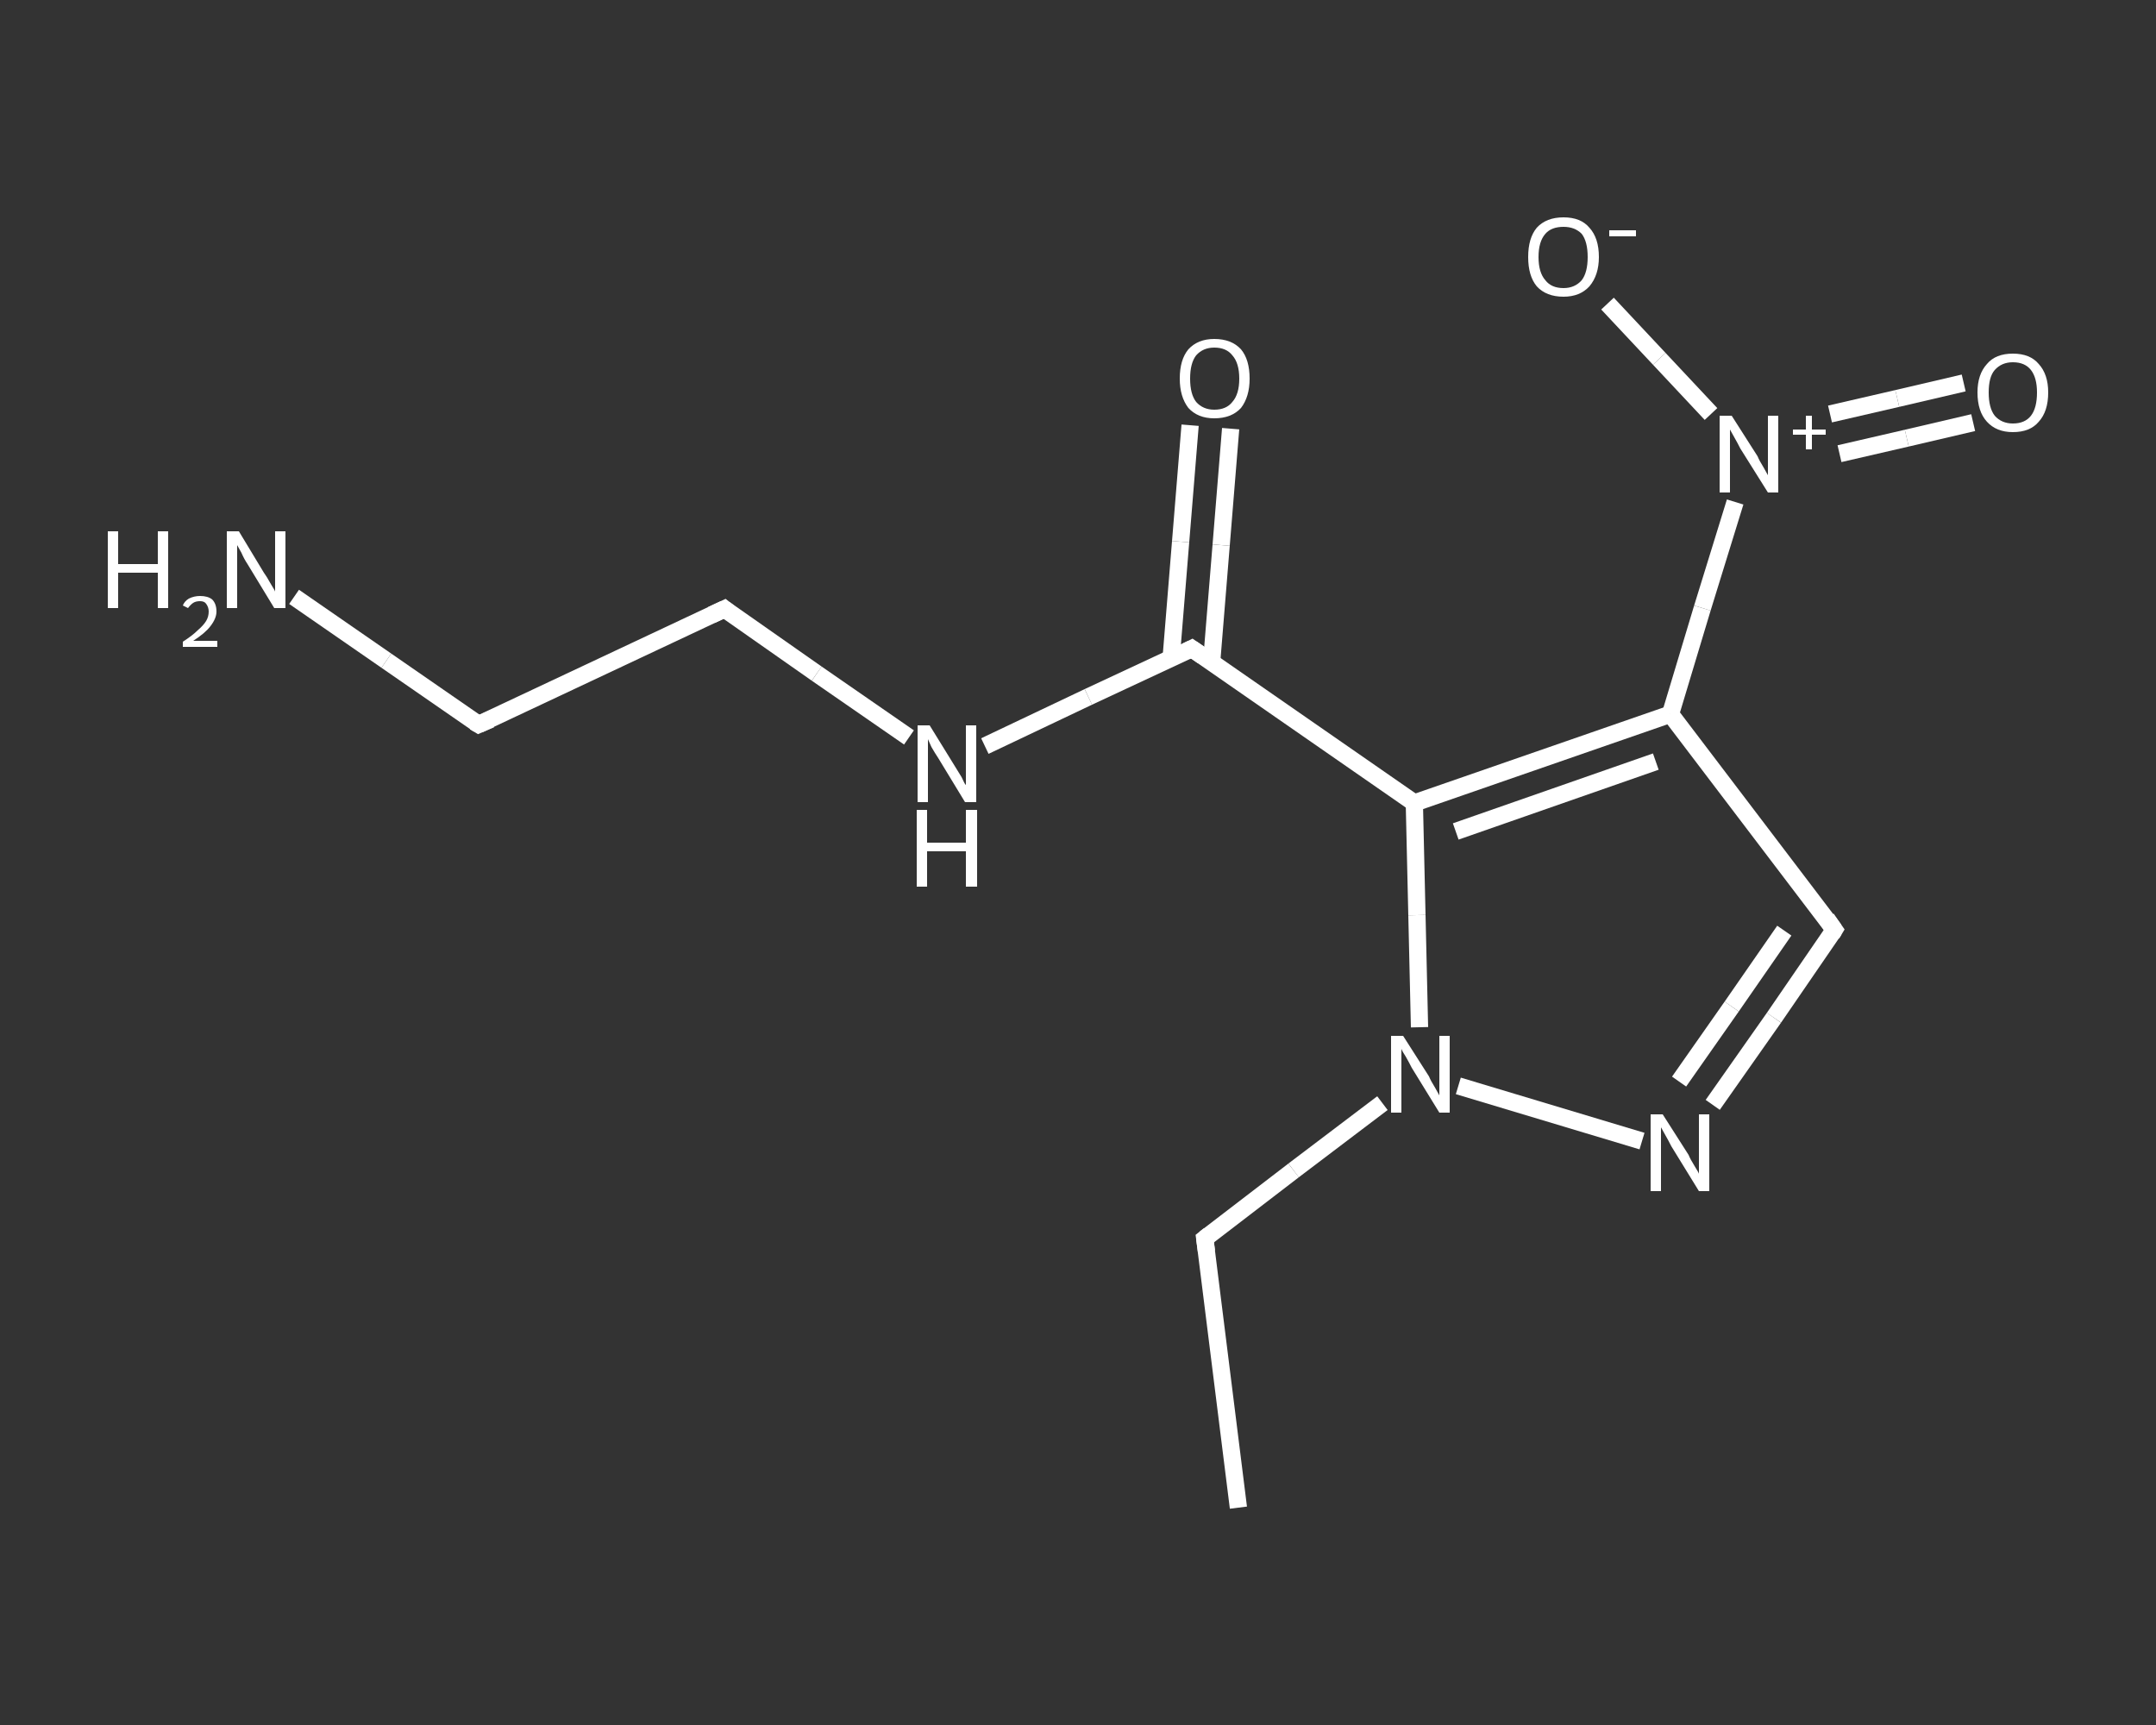 <?xml version='1.0' encoding='iso-8859-1'?>
<svg version='1.1' baseProfile='full'
              xmlns='http://www.w3.org/2000/svg'
                      xmlns:rdkit='http://www.rdkit.org/xml'
                      xmlns:xlink='http://www.w3.org/1999/xlink'
                  xml:space='preserve'
width='250px' height='200px' viewBox='0 0 250 200'>
<rect x="0" y="0" width="250" height="200" fill="#333333" stroke="none"/>
<!-- END OF HEADER -->
<rect style='opacity:1.0;fill:transparent;stroke:none' width='250.0' height='200.0' x='0.0' y='0.0'> </rect>
<path class='bond-0 atom-0 atom-1' d='M 143.6,174.8 L 139.7,143.6' style='fill:none;fill-rule:evenodd;stroke:#FFFFFF;stroke-width:2.0px;stroke-linecap:butt;stroke-linejoin:miter;stroke-opacity:1' />
<path class='bond-1 atom-1 atom-2' d='M 139.7,143.6 L 150.0,135.7' style='fill:none;fill-rule:evenodd;stroke:#FFFFFF;stroke-width:2.0px;stroke-linecap:butt;stroke-linejoin:miter;stroke-opacity:1' />
<path class='bond-1 atom-1 atom-2' d='M 150.0,135.7 L 160.3,127.9' style='fill:none;fill-rule:evenodd;stroke:#FFFFFF;stroke-width:2.0px;stroke-linecap:butt;stroke-linejoin:miter;stroke-opacity:1' />
<path class='bond-2 atom-2 atom-3' d='M 169.1,125.9 L 190.4,132.3' style='fill:none;fill-rule:evenodd;stroke:#FFFFFF;stroke-width:2.0px;stroke-linecap:butt;stroke-linejoin:miter;stroke-opacity:1' />
<path class='bond-3 atom-3 atom-4' d='M 198.6,128.1 L 205.7,118.0' style='fill:none;fill-rule:evenodd;stroke:#FFFFFF;stroke-width:2.0px;stroke-linecap:butt;stroke-linejoin:miter;stroke-opacity:1' />
<path class='bond-3 atom-3 atom-4' d='M 205.7,118.0 L 212.7,107.8' style='fill:none;fill-rule:evenodd;stroke:#FFFFFF;stroke-width:2.0px;stroke-linecap:butt;stroke-linejoin:miter;stroke-opacity:1' />
<path class='bond-3 atom-3 atom-4' d='M 194.7,125.4 L 200.8,116.7' style='fill:none;fill-rule:evenodd;stroke:#FFFFFF;stroke-width:2.0px;stroke-linecap:butt;stroke-linejoin:miter;stroke-opacity:1' />
<path class='bond-3 atom-3 atom-4' d='M 200.8,116.7 L 206.9,107.9' style='fill:none;fill-rule:evenodd;stroke:#FFFFFF;stroke-width:2.0px;stroke-linecap:butt;stroke-linejoin:miter;stroke-opacity:1' />
<path class='bond-4 atom-4 atom-5' d='M 212.7,107.8 L 193.7,82.8' style='fill:none;fill-rule:evenodd;stroke:#FFFFFF;stroke-width:2.0px;stroke-linecap:butt;stroke-linejoin:miter;stroke-opacity:1' />
<path class='bond-5 atom-5 atom-6' d='M 193.7,82.8 L 197.4,70.5' style='fill:none;fill-rule:evenodd;stroke:#FFFFFF;stroke-width:2.0px;stroke-linecap:butt;stroke-linejoin:miter;stroke-opacity:1' />
<path class='bond-5 atom-5 atom-6' d='M 197.4,70.5 L 201.2,58.2' style='fill:none;fill-rule:evenodd;stroke:#FFFFFF;stroke-width:2.0px;stroke-linecap:butt;stroke-linejoin:miter;stroke-opacity:1' />
<path class='bond-6 atom-6 atom-7' d='M 213.3,52.6 L 221.1,50.8' style='fill:none;fill-rule:evenodd;stroke:#FFFFFF;stroke-width:2.0px;stroke-linecap:butt;stroke-linejoin:miter;stroke-opacity:1' />
<path class='bond-6 atom-6 atom-7' d='M 221.1,50.8 L 228.8,49.0' style='fill:none;fill-rule:evenodd;stroke:#FFFFFF;stroke-width:2.0px;stroke-linecap:butt;stroke-linejoin:miter;stroke-opacity:1' />
<path class='bond-6 atom-6 atom-7' d='M 212.2,48.0 L 220.0,46.2' style='fill:none;fill-rule:evenodd;stroke:#FFFFFF;stroke-width:2.0px;stroke-linecap:butt;stroke-linejoin:miter;stroke-opacity:1' />
<path class='bond-6 atom-6 atom-7' d='M 220.0,46.2 L 227.7,44.4' style='fill:none;fill-rule:evenodd;stroke:#FFFFFF;stroke-width:2.0px;stroke-linecap:butt;stroke-linejoin:miter;stroke-opacity:1' />
<path class='bond-7 atom-6 atom-8' d='M 198.4,48.0 L 192.4,41.6' style='fill:none;fill-rule:evenodd;stroke:#FFFFFF;stroke-width:2.0px;stroke-linecap:butt;stroke-linejoin:miter;stroke-opacity:1' />
<path class='bond-7 atom-6 atom-8' d='M 192.4,41.6 L 186.4,35.2' style='fill:none;fill-rule:evenodd;stroke:#FFFFFF;stroke-width:2.0px;stroke-linecap:butt;stroke-linejoin:miter;stroke-opacity:1' />
<path class='bond-8 atom-5 atom-9' d='M 193.7,82.8 L 164.0,93.1' style='fill:none;fill-rule:evenodd;stroke:#FFFFFF;stroke-width:2.0px;stroke-linecap:butt;stroke-linejoin:miter;stroke-opacity:1' />
<path class='bond-8 atom-5 atom-9' d='M 192.0,88.3 L 168.8,96.4' style='fill:none;fill-rule:evenodd;stroke:#FFFFFF;stroke-width:2.0px;stroke-linecap:butt;stroke-linejoin:miter;stroke-opacity:1' />
<path class='bond-9 atom-9 atom-10' d='M 164.0,93.1 L 138.2,75.2' style='fill:none;fill-rule:evenodd;stroke:#FFFFFF;stroke-width:2.0px;stroke-linecap:butt;stroke-linejoin:miter;stroke-opacity:1' />
<path class='bond-10 atom-10 atom-11' d='M 140.5,76.7 L 141.6,63.2' style='fill:none;fill-rule:evenodd;stroke:#FFFFFF;stroke-width:2.0px;stroke-linecap:butt;stroke-linejoin:miter;stroke-opacity:1' />
<path class='bond-10 atom-10 atom-11' d='M 141.6,63.2 L 142.7,49.7' style='fill:none;fill-rule:evenodd;stroke:#FFFFFF;stroke-width:2.0px;stroke-linecap:butt;stroke-linejoin:miter;stroke-opacity:1' />
<path class='bond-10 atom-10 atom-11' d='M 135.8,76.3 L 136.9,62.8' style='fill:none;fill-rule:evenodd;stroke:#FFFFFF;stroke-width:2.0px;stroke-linecap:butt;stroke-linejoin:miter;stroke-opacity:1' />
<path class='bond-10 atom-10 atom-11' d='M 136.9,62.8 L 138.0,49.3' style='fill:none;fill-rule:evenodd;stroke:#FFFFFF;stroke-width:2.0px;stroke-linecap:butt;stroke-linejoin:miter;stroke-opacity:1' />
<path class='bond-11 atom-10 atom-12' d='M 138.2,75.2 L 126.2,80.8' style='fill:none;fill-rule:evenodd;stroke:#FFFFFF;stroke-width:2.0px;stroke-linecap:butt;stroke-linejoin:miter;stroke-opacity:1' />
<path class='bond-11 atom-10 atom-12' d='M 126.2,80.8 L 114.2,86.5' style='fill:none;fill-rule:evenodd;stroke:#FFFFFF;stroke-width:2.0px;stroke-linecap:butt;stroke-linejoin:miter;stroke-opacity:1' />
<path class='bond-12 atom-12 atom-13' d='M 105.4,85.5 L 94.7,78.1' style='fill:none;fill-rule:evenodd;stroke:#FFFFFF;stroke-width:2.0px;stroke-linecap:butt;stroke-linejoin:miter;stroke-opacity:1' />
<path class='bond-12 atom-12 atom-13' d='M 94.7,78.1 L 84.0,70.6' style='fill:none;fill-rule:evenodd;stroke:#FFFFFF;stroke-width:2.0px;stroke-linecap:butt;stroke-linejoin:miter;stroke-opacity:1' />
<path class='bond-13 atom-13 atom-14' d='M 84.0,70.6 L 55.5,84.0' style='fill:none;fill-rule:evenodd;stroke:#FFFFFF;stroke-width:2.0px;stroke-linecap:butt;stroke-linejoin:miter;stroke-opacity:1' />
<path class='bond-14 atom-14 atom-15' d='M 55.5,84.0 L 44.8,76.6' style='fill:none;fill-rule:evenodd;stroke:#FFFFFF;stroke-width:2.0px;stroke-linecap:butt;stroke-linejoin:miter;stroke-opacity:1' />
<path class='bond-14 atom-14 atom-15' d='M 44.8,76.6 L 34.1,69.2' style='fill:none;fill-rule:evenodd;stroke:#FFFFFF;stroke-width:2.0px;stroke-linecap:butt;stroke-linejoin:miter;stroke-opacity:1' />
<path class='bond-15 atom-9 atom-2' d='M 164.0,93.1 L 164.3,106.1' style='fill:none;fill-rule:evenodd;stroke:#FFFFFF;stroke-width:2.0px;stroke-linecap:butt;stroke-linejoin:miter;stroke-opacity:1' />
<path class='bond-15 atom-9 atom-2' d='M 164.3,106.1 L 164.6,119.1' style='fill:none;fill-rule:evenodd;stroke:#FFFFFF;stroke-width:2.0px;stroke-linecap:butt;stroke-linejoin:miter;stroke-opacity:1' />
<path d='M 139.9,145.1 L 139.7,143.6 L 140.2,143.2' style='fill:none;stroke:#FFFFFF;stroke-width:2.0px;stroke-linecap:butt;stroke-linejoin:miter;stroke-opacity:1;' />
<path d='M 212.4,108.3 L 212.7,107.8 L 211.8,106.5' style='fill:none;stroke:#FFFFFF;stroke-width:2.0px;stroke-linecap:butt;stroke-linejoin:miter;stroke-opacity:1;' />
<path d='M 139.5,76.1 L 138.2,75.2 L 137.6,75.5' style='fill:none;stroke:#FFFFFF;stroke-width:2.0px;stroke-linecap:butt;stroke-linejoin:miter;stroke-opacity:1;' />
<path d='M 84.5,71.0 L 84.0,70.6 L 82.5,71.3' style='fill:none;stroke:#FFFFFF;stroke-width:2.0px;stroke-linecap:butt;stroke-linejoin:miter;stroke-opacity:1;' />
<path d='M 56.9,83.4 L 55.5,84.0 L 55.0,83.7' style='fill:none;stroke:#FFFFFF;stroke-width:2.0px;stroke-linecap:butt;stroke-linejoin:miter;stroke-opacity:1;' />
<path class='atom-2' d='M 162.7 120.1
L 165.7 124.8
Q 165.9 125.3, 166.4 126.1
Q 166.9 127.0, 166.9 127.0
L 166.9 120.1
L 168.1 120.1
L 168.1 129.0
L 166.9 129.0
L 163.7 123.8
Q 163.4 123.2, 163.0 122.5
Q 162.6 121.9, 162.5 121.6
L 162.5 129.0
L 161.3 129.0
L 161.3 120.1
L 162.7 120.1
' fill='#FFFFFF'/>
<path class='atom-3' d='M 192.8 129.2
L 195.8 133.9
Q 196.0 134.4, 196.5 135.2
Q 197.0 136.0, 197.0 136.1
L 197.0 129.2
L 198.2 129.2
L 198.2 138.1
L 197.0 138.1
L 193.8 132.9
Q 193.5 132.3, 193.1 131.6
Q 192.7 130.9, 192.6 130.7
L 192.6 138.1
L 191.4 138.1
L 191.4 129.2
L 192.8 129.2
' fill='#FFFFFF'/>
<path class='atom-6' d='M 200.8 48.2
L 203.8 52.9
Q 204.0 53.4, 204.5 54.2
Q 205.0 55.1, 205.0 55.1
L 205.0 48.2
L 206.2 48.2
L 206.2 57.1
L 205.0 57.1
L 201.8 52.0
Q 201.5 51.4, 201.1 50.7
Q 200.7 50.0, 200.6 49.8
L 200.6 57.1
L 199.4 57.1
L 199.4 48.2
L 200.8 48.2
' fill='#FFFFFF'/>
<path class='atom-6' d='M 207.9 49.8
L 209.4 49.8
L 209.4 48.2
L 210.1 48.2
L 210.1 49.8
L 211.7 49.8
L 211.7 50.4
L 210.1 50.4
L 210.1 52.1
L 209.4 52.1
L 209.4 50.4
L 207.9 50.4
L 207.9 49.8
' fill='#FFFFFF'/>
<path class='atom-7' d='M 229.3 45.5
Q 229.3 43.4, 230.4 42.2
Q 231.4 41.0, 233.4 41.0
Q 235.4 41.0, 236.4 42.2
Q 237.5 43.4, 237.5 45.5
Q 237.5 47.7, 236.4 48.9
Q 235.4 50.1, 233.4 50.1
Q 231.5 50.1, 230.4 48.9
Q 229.3 47.7, 229.3 45.5
M 233.4 49.1
Q 234.8 49.1, 235.5 48.2
Q 236.2 47.3, 236.2 45.5
Q 236.2 43.8, 235.5 42.9
Q 234.8 42.0, 233.4 42.0
Q 232.1 42.0, 231.3 42.9
Q 230.6 43.7, 230.6 45.5
Q 230.6 47.3, 231.3 48.2
Q 232.1 49.1, 233.4 49.1
' fill='#FFFFFF'/>
<path class='atom-8' d='M 177.2 29.8
Q 177.2 27.6, 178.2 26.4
Q 179.3 25.2, 181.3 25.2
Q 183.3 25.2, 184.3 26.4
Q 185.4 27.6, 185.4 29.8
Q 185.4 31.9, 184.3 33.2
Q 183.2 34.4, 181.3 34.4
Q 179.3 34.4, 178.2 33.2
Q 177.2 32.0, 177.2 29.8
M 181.3 33.4
Q 182.6 33.4, 183.4 32.5
Q 184.1 31.6, 184.1 29.8
Q 184.1 28.0, 183.4 27.1
Q 182.6 26.3, 181.3 26.3
Q 179.9 26.3, 179.2 27.1
Q 178.4 28.0, 178.4 29.8
Q 178.4 31.6, 179.2 32.5
Q 179.9 33.4, 181.3 33.4
' fill='#FFFFFF'/>
<path class='atom-8' d='M 186.6 26.7
L 189.7 26.7
L 189.7 27.4
L 186.6 27.4
L 186.6 26.7
' fill='#FFFFFF'/>
<path class='atom-11' d='M 136.8 43.9
Q 136.8 41.7, 137.8 40.5
Q 138.9 39.3, 140.8 39.3
Q 142.8 39.3, 143.9 40.5
Q 144.9 41.7, 144.9 43.9
Q 144.9 46.0, 143.9 47.3
Q 142.8 48.5, 140.8 48.5
Q 138.9 48.5, 137.8 47.3
Q 136.8 46.0, 136.8 43.9
M 140.8 47.5
Q 142.2 47.5, 142.9 46.6
Q 143.7 45.7, 143.7 43.9
Q 143.7 42.1, 142.9 41.2
Q 142.2 40.3, 140.8 40.3
Q 139.5 40.3, 138.7 41.2
Q 138.0 42.1, 138.0 43.9
Q 138.0 45.7, 138.7 46.6
Q 139.5 47.5, 140.8 47.5
' fill='#FFFFFF'/>
<path class='atom-12' d='M 107.8 84.1
L 110.7 88.8
Q 111.0 89.3, 111.5 90.1
Q 111.9 91.0, 112.0 91.0
L 112.0 84.1
L 113.2 84.1
L 113.2 93.0
L 111.9 93.0
L 108.8 87.9
Q 108.4 87.3, 108.0 86.6
Q 107.7 85.9, 107.6 85.7
L 107.6 93.0
L 106.4 93.0
L 106.4 84.1
L 107.8 84.1
' fill='#FFFFFF'/>
<path class='atom-12' d='M 106.3 93.9
L 107.5 93.9
L 107.5 97.7
L 112.0 97.7
L 112.0 93.9
L 113.3 93.9
L 113.3 102.8
L 112.0 102.8
L 112.0 98.7
L 107.5 98.7
L 107.5 102.8
L 106.3 102.8
L 106.3 93.9
' fill='#FFFFFF'/>
<path class='atom-15' d='M 12.5 61.6
L 13.7 61.6
L 13.7 65.4
L 18.3 65.4
L 18.3 61.6
L 19.5 61.6
L 19.5 70.5
L 18.3 70.5
L 18.3 66.4
L 13.7 66.4
L 13.7 70.5
L 12.5 70.5
L 12.5 61.6
' fill='#FFFFFF'/>
<path class='atom-15' d='M 21.2 70.2
Q 21.4 69.7, 21.9 69.4
Q 22.5 69.1, 23.2 69.1
Q 24.1 69.1, 24.6 69.5
Q 25.1 70.0, 25.1 70.9
Q 25.1 71.7, 24.4 72.6
Q 23.8 73.4, 22.4 74.3
L 25.2 74.3
L 25.2 75.0
L 21.2 75.0
L 21.2 74.4
Q 22.3 73.7, 22.9 73.1
Q 23.6 72.5, 23.9 72.0
Q 24.2 71.5, 24.2 70.9
Q 24.2 70.4, 23.9 70.0
Q 23.7 69.7, 23.2 69.7
Q 22.7 69.7, 22.4 69.9
Q 22.1 70.1, 21.8 70.5
L 21.2 70.2
' fill='#FFFFFF'/>
<path class='atom-15' d='M 27.7 61.6
L 30.6 66.4
Q 30.9 66.8, 31.4 67.7
Q 31.9 68.5, 31.9 68.6
L 31.9 61.6
L 33.1 61.6
L 33.1 70.5
L 31.8 70.5
L 28.7 65.4
Q 28.3 64.8, 28.0 64.1
Q 27.6 63.4, 27.5 63.2
L 27.5 70.5
L 26.3 70.5
L 26.3 61.6
L 27.7 61.6
' fill='#FFFFFF'/>
</svg>
